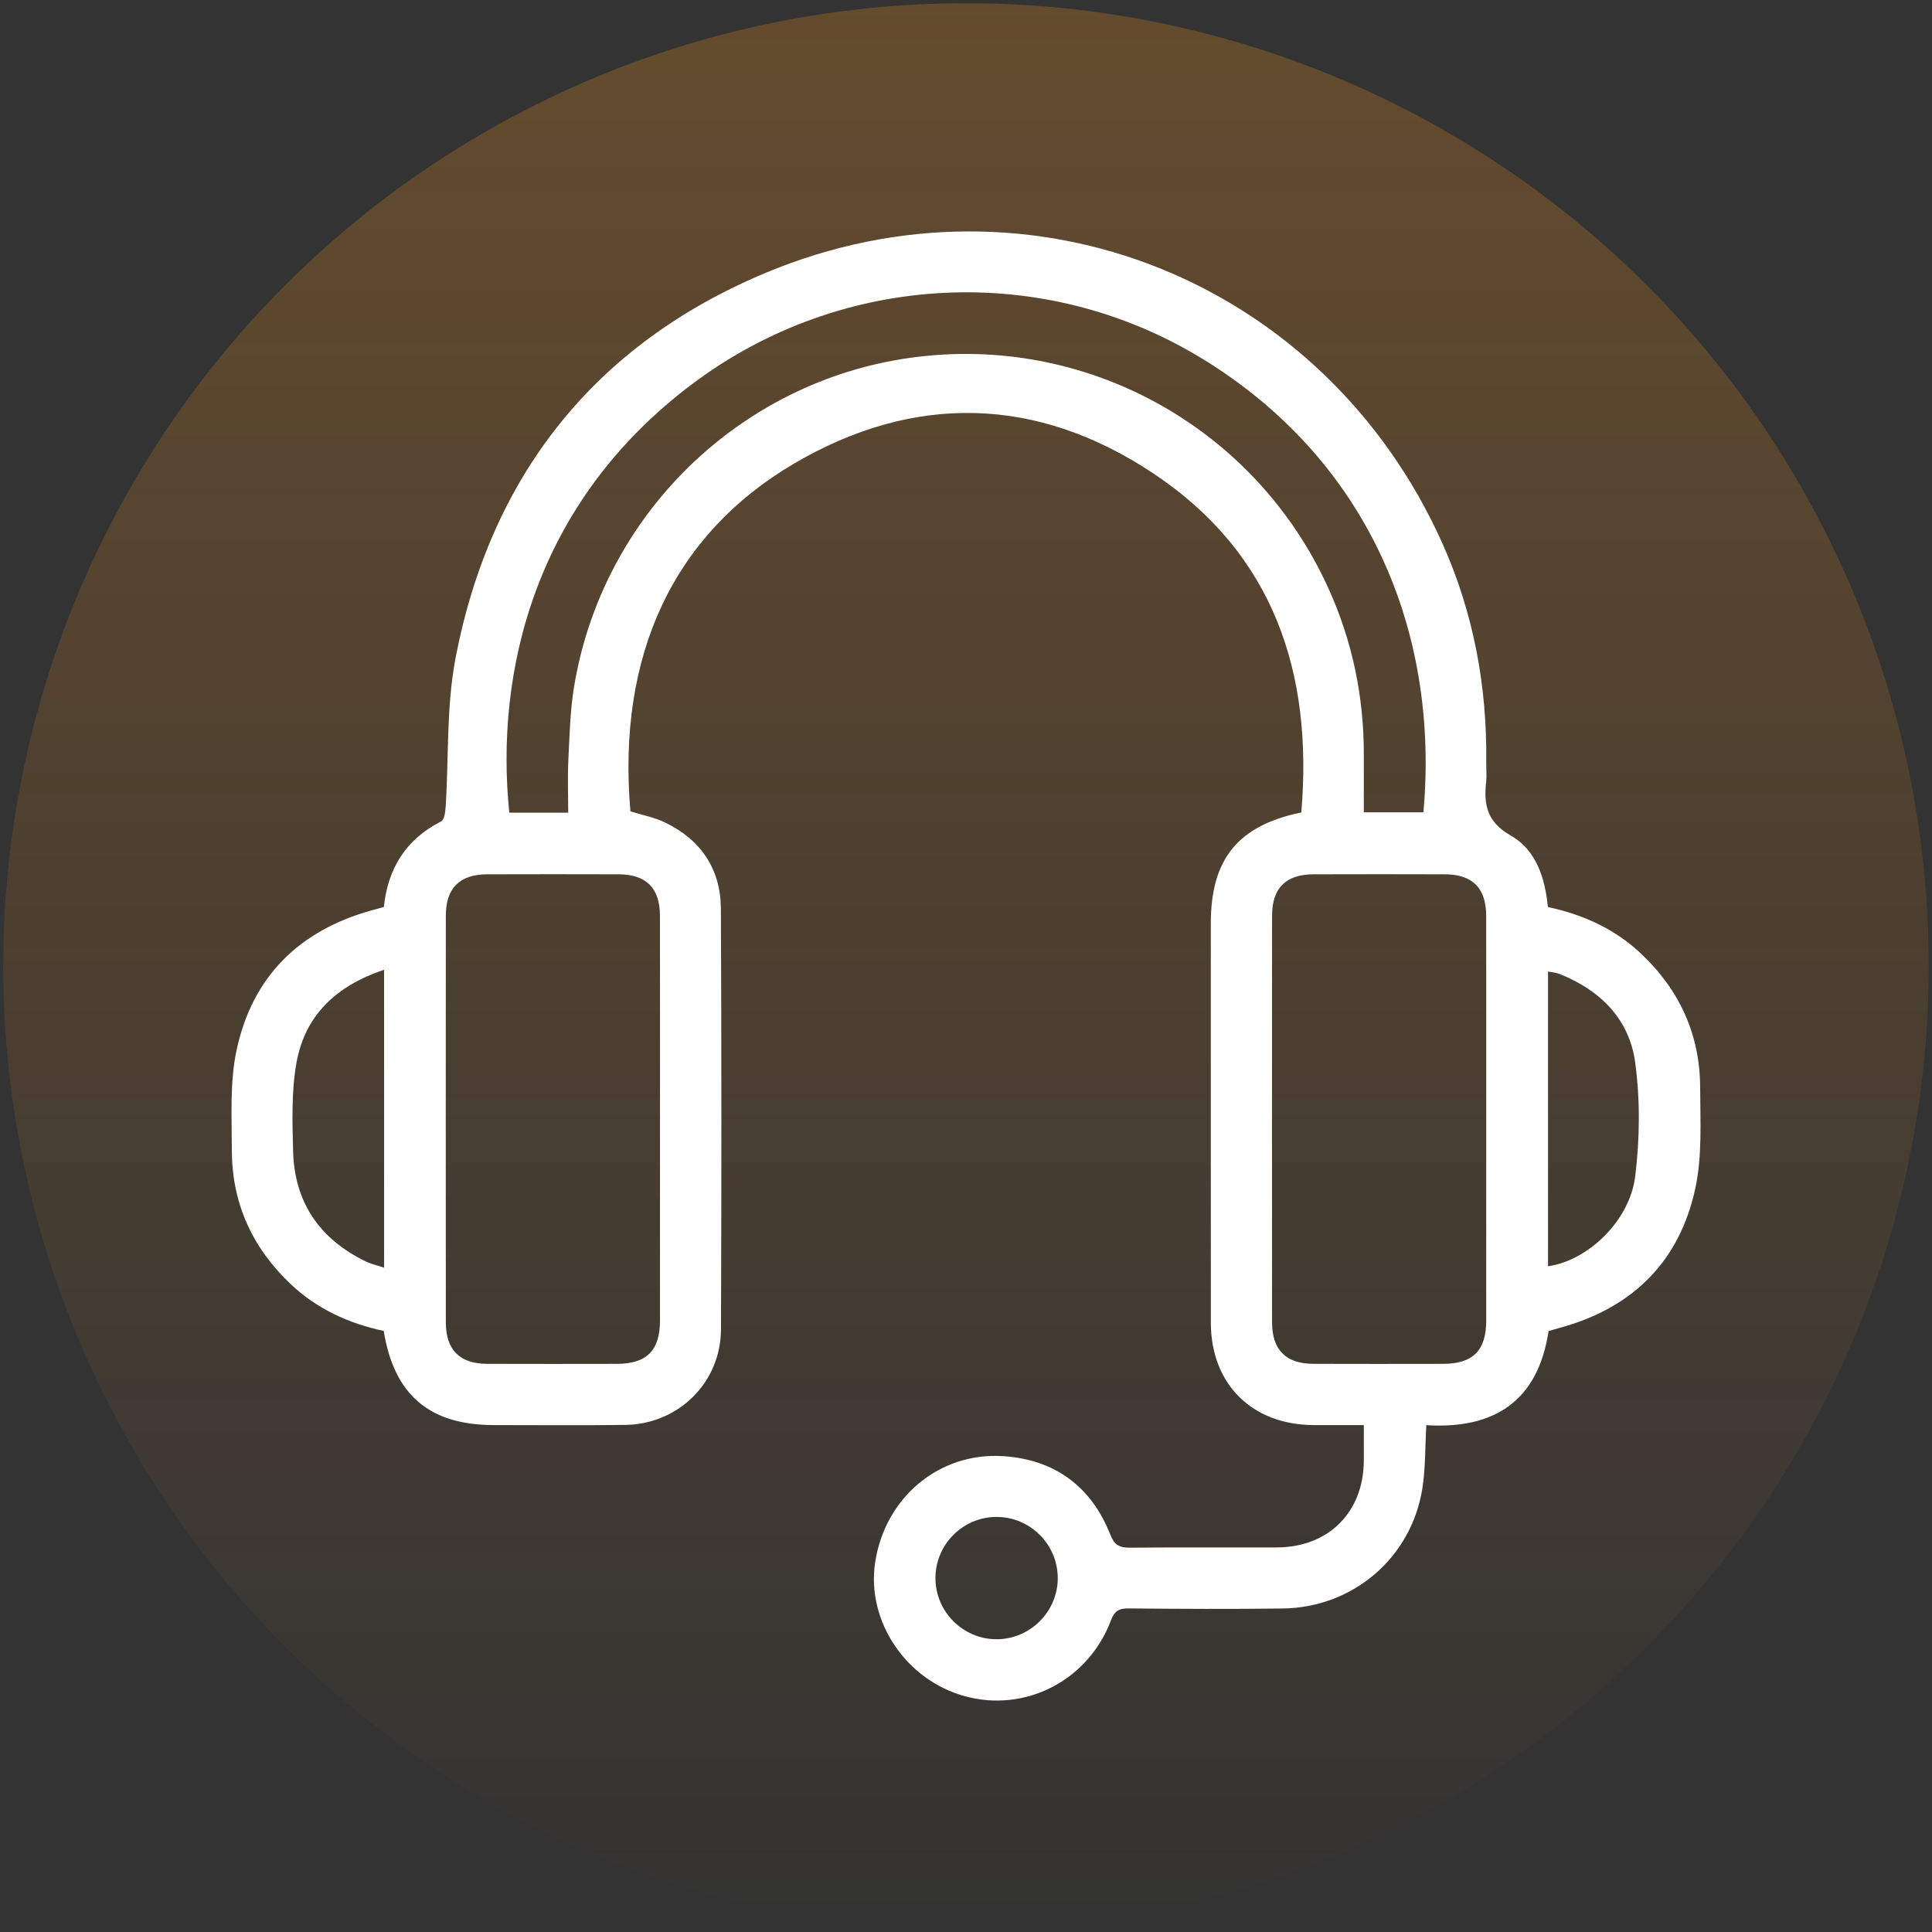 <?xml version="1.0" encoding="utf-8"?>
<!-- Generator: Adobe Illustrator 17.0.0, SVG Export Plug-In . SVG Version: 6.00 Build 0)  -->
<!DOCTYPE svg PUBLIC "-//W3C//DTD SVG 1.1//EN" "http://www.w3.org/Graphics/SVG/1.1/DTD/svg11.dtd">
<svg version="1.1" id="Layer_3" xmlns="http://www.w3.org/2000/svg" xmlns:xlink="http://www.w3.org/1999/xlink" x="0px" y="0px"
	 width="300px" height="300px" viewBox="-50 -50 300 300" enable-background="new -50 -50 300 300" xml:space="preserve">
<rect x="-50" y="-50" width="300" height="300" fill="#333333" stroke="none"/>
<linearGradient id="SVGID_1_" gradientUnits="userSpaceOnUse" x1="327.66" y1="-100.46" x2="327.66" y2="-399.46" gradientTransform="matrix(1 0 0 -1 -227.66 -149.96)">
	<stop  offset="0" style="stop-color:#F7931E;stop-opacity:0.5"/>
	<stop  offset="1" style="stop-color:#F7931E;stop-opacity:0"/>
</linearGradient>
<circle opacity="0.5" fill="url(#SVGID_1_)" enable-background="new    " cx="100" cy="100" r="149.5"/>
<g>
	<path fill="#5B499E" d="M663.192,2171.208c-0.703,0-1.343,0.002-1.984,0c-2.44-0.008-4.065-1.622-4.067-4.052
		c-0.004-5.264-0.001-10.529-0.001-15.793c0-2.549,1.077-3.871,3.579-4.387c0.467-5.518-1.086-10.228-5.836-13.399
		c-4.608-3.077-9.496-3.196-14.266-0.378c-4.721,2.79-6.97,7.534-6.435,13.734c0.463,0.145,0.945,0.235,1.372,0.441
		c1.416,0.683,2.198,1.843,2.206,3.409c0.028,5.547,0.025,11.093,0.004,16.64c-0.008,2.102-1.679,3.75-3.782,3.78
		c-1.734,0.024-3.469,0.006-5.204,0.006c-2.539,0-3.947-1.19-4.355-3.723c-1.378-0.295-2.646-0.869-3.695-1.866
		c-1.509-1.434-2.308-3.192-2.311-5.271c-0.002-1.327-0.087-2.693,0.187-3.973c0.617-2.884,2.463-4.725,5.322-5.519
		c0.155-0.043,0.31-0.087,0.504-0.142c0.155-1.51,0.863-2.673,2.266-3.385c0.126-0.064,0.164-0.375,0.177-0.576
		c0.127-1.968,0.025-3.978,0.394-5.898c1.39-7.216,5.523-12.416,12.283-15.232c10.496-4.373,22.084,0.344,26.733,10.672
		c1.243,2.762,1.788,5.675,1.75,8.701c-0.003,0.262,0.024,0.527-0.005,0.786c-0.1,0.903,0.042,1.578,0.975,2.108
		c0.99,0.561,1.356,1.656,1.468,2.827c1.378,0.295,2.631,0.854,3.671,1.832c1.534,1.441,2.347,3.213,2.352,5.315
		c0.003,1.327,0.085,2.693-0.189,3.973c-0.619,2.883-2.461,4.727-5.324,5.515c-0.155,0.043-0.309,0.088-0.482,0.137
		c-0.419,2.767-2.143,3.89-4.836,3.724c-0.051,0.873-0.029,1.703-0.158,2.51c-0.436,2.736-2.74,4.706-5.523,4.742
		c-2.037,0.026-4.074,0.017-6.111-0.003c-0.387-0.004-0.549,0.118-0.686,0.48c-0.897,2.371-3.372,3.644-5.765,2.995
		c-2.338-0.634-3.908-2.966-3.561-5.289c0.383-2.561,2.524-4.378,5.073-4.21c2.034,0.135,3.476,1.197,4.229,3.101
		c0.168,0.426,0.373,0.522,0.785,0.519c1.936-0.018,3.872-0.003,5.809-0.01c2.034-0.007,3.419-1.388,3.435-3.414
		C663.194,2172.192,663.192,2171.749,663.192,2171.208z M635.352,2159.165c0-2.701,0.003-5.403-0.002-8.104
		c-0.002-1.094-0.543-1.635-1.633-1.639c-1.734-0.005-3.467-0.005-5.201,0c-1.09,0.003-1.635,0.546-1.636,1.636
		c-0.003,5.363-0.003,10.725,0,16.087c0.001,1.088,0.549,1.637,1.633,1.64c1.714,0.005,3.427,0.004,5.141,0
		c1.168-0.002,1.695-0.53,1.697-1.699C635.354,2164.447,635.352,2161.806,635.352,2159.165z M668.033,2159.165
		c0-2.701,0.003-5.403-0.002-8.104c-0.002-1.094-0.543-1.635-1.633-1.639c-1.734-0.005-3.467-0.005-5.201,0
		c-1.09,0.003-1.635,0.546-1.636,1.636c-0.003,5.363-0.003,10.725,0,16.087c0.001,1.088,0.549,1.637,1.633,1.64
		c1.714,0.005,3.427,0.004,5.141,0c1.168-0.002,1.695-0.53,1.697-1.699C668.035,2164.447,668.033,2161.806,668.033,2159.165z
		 M631.721,2146.986c0-0.727-0.027-1.409,0.006-2.087c0.048-0.965,0.069-1.938,0.225-2.888c1.114-6.786,6.554-12.086,13.324-13.021
		c6.907-0.954,13.597,2.731,16.499,9.085c0.961,2.104,1.421,4.314,1.417,6.624c-0.001,0.758,0,1.515,0,2.273
		c0.845,0,1.603,0,2.358,0c0.647-7.248-2.26-13.991-8.771-17.957c-6.264-3.816-14.225-3.424-20.133,1.002
		c-6.265,4.693-7.824,11.418-7.255,16.97C630.134,2146.986,630.878,2146.986,631.721,2146.986z M624.439,2153.198
		c-1.894,0.633-3.134,1.804-3.468,3.688c-0.201,1.137-0.161,2.328-0.131,3.493c0.052,2.017,1.047,3.463,2.854,4.348
		c0.222,0.109,0.471,0.163,0.744,0.255C624.439,2161.032,624.439,2157.165,624.439,2153.198z M670.478,2164.925
		c1.569-0.218,3.233-1.787,3.449-3.561c0.181-1.483,0.199-3.028-0.003-4.506c-0.233-1.712-1.385-2.86-3.002-3.497
		c-0.135-0.053-0.287-0.061-0.445-0.093C670.478,2157.191,670.478,2161.056,670.478,2164.925z M651.085,2177.264
		c0.002-1.33-1.086-2.421-2.415-2.423c-1.331-0.002-2.421,1.084-2.423,2.415s1.085,2.422,2.414,2.424
		C649.99,2179.681,651.083,2178.592,651.085,2177.264z"/>
</g>
<g>
	<path fill="#FFFFFF" d="M161.773,171.285c-2.758,0-5.273,0.007-7.788-0.001c-9.578-0.032-15.958-6.366-15.965-15.907
		c-0.016-20.666-0.005-41.332-0.005-61.998c0-10.004,4.229-15.197,14.052-17.221c1.835-21.662-4.263-40.151-22.911-52.602
		c-18.09-12.078-37.28-12.546-56.002-1.483C54.62,33.024,45.793,51.65,47.89,75.987c1.819,0.57,3.712,0.924,5.386,1.731
		c5.558,2.68,8.63,7.235,8.661,13.381c0.11,21.774,0.097,43.549,0.016,65.323c-0.031,8.25-6.591,14.722-14.845,14.838
		c-6.808,0.095-13.619,0.025-20.428,0.025c-9.966,0-15.493-4.67-17.098-14.618c-5.41-1.156-10.387-3.409-14.506-7.325
		c-5.922-5.629-9.059-12.531-9.073-20.693c-0.009-5.209-0.341-10.573,0.735-15.598c2.423-11.322,9.668-18.549,20.893-21.664
		c0.608-0.169,1.215-0.341,1.977-0.555c0.607-5.93,3.389-10.493,8.896-13.288c0.494-0.251,0.645-1.472,0.695-2.259
		c0.497-7.725,0.097-15.617,1.548-23.153c5.455-28.327,21.683-48.739,48.22-59.796c41.205-17.168,86.694,1.348,104.944,41.896
		c4.881,10.844,7.02,22.279,6.872,34.155c-0.013,1.029,0.094,2.069-0.019,3.086c-0.392,3.545,0.165,6.195,3.829,8.273
		c3.885,2.203,5.322,6.502,5.762,11.096c5.411,1.157,10.327,3.355,14.412,7.191c6.022,5.655,9.214,12.613,9.233,20.864
		c0.012,5.209,0.335,10.573-0.744,15.597c-2.43,11.317-9.661,18.557-20.901,21.652c-0.607,0.167-1.212,0.344-1.891,0.538
		c-1.645,10.863-8.413,15.27-18.985,14.619c-0.199,3.428-0.116,6.687-0.62,9.851c-1.712,10.742-10.756,18.474-21.68,18.614
		c-7.996,0.103-15.994,0.067-23.991-0.012c-1.52-0.015-2.154,0.465-2.692,1.887c-3.523,9.307-13.239,14.304-22.63,11.758
		c-9.177-2.488-15.341-11.643-13.977-20.761c1.504-10.054,9.91-17.188,19.915-16.526c7.986,0.529,13.646,4.7,16.6,12.172
		c0.661,1.672,1.465,2.05,3.081,2.036c7.601-0.07,15.202-0.011,22.803-0.037c7.985-0.027,13.424-5.451,13.483-13.4
		C161.784,175.147,161.773,173.407,161.773,171.285z M52.483,124.008c0-10.605,0.012-21.209-0.006-31.814
		c-0.007-4.295-2.13-6.42-6.41-6.433c-6.806-0.021-13.612-0.021-20.418,0c-4.28,0.013-6.419,2.143-6.421,6.423
		c-0.013,21.051-0.012,42.102,0,63.153c0.003,4.272,2.155,6.426,6.411,6.439c6.727,0.022,13.454,0.016,20.181,0.003
		c4.584-0.009,6.655-2.079,6.661-6.669C52.491,144.742,52.484,134.375,52.483,124.008z M180.78,124.008
		c0-10.605,0.012-21.209-0.006-31.814c-0.007-4.295-2.13-6.42-6.41-6.433c-6.806-0.021-13.612-0.021-20.418,0
		c-4.279,0.013-6.419,2.143-6.421,6.423c-0.013,21.051-0.012,42.102,0,63.153c0.002,4.272,2.155,6.426,6.411,6.439
		c6.727,0.022,13.454,0.016,20.181,0.003c4.584-0.009,6.656-2.079,6.661-6.669C180.788,144.742,180.78,134.375,180.78,124.008z
		 M38.229,76.195c0-2.853-0.106-5.53,0.025-8.195c0.187-3.786,0.27-7.61,0.882-11.338C43.509,30.024,64.866,9.216,91.44,5.545
		c27.115-3.746,53.377,10.721,64.77,35.666c3.773,8.261,5.58,16.934,5.563,26.002c-0.005,2.974-0.001,5.948-0.001,8.924
		c3.316,0,6.293,0,9.257,0c2.539-28.453-8.87-54.923-34.432-70.495c-24.59-14.98-55.843-13.44-79.037,3.935
		C32.967,28.001,26.849,54.4,29.083,76.195C31.998,76.195,34.919,76.195,38.229,76.195z M9.642,100.583
		c-7.436,2.487-12.303,7.083-13.613,14.48c-0.791,4.464-0.632,9.141-0.513,13.712c0.205,7.917,4.112,13.594,11.204,17.069
		c0.872,0.427,1.848,0.64,2.922,1.001C9.642,131.336,9.642,116.156,9.642,100.583z M190.377,146.619
		c6.159-0.854,12.691-7.016,13.54-13.977c0.711-5.823,0.781-11.888-0.01-17.689c-0.916-6.722-5.437-11.228-11.784-13.729
		c-0.529-0.209-1.128-0.24-1.746-0.364C190.377,116.257,190.377,131.432,190.377,146.619z M114.247,195.058
		c0.008-5.219-4.262-9.503-9.48-9.512c-5.223-0.008-9.502,4.256-9.511,9.479c-0.008,5.221,4.261,9.507,9.477,9.515
		C109.946,204.548,114.239,200.269,114.247,195.058z"/>
</g>
</svg>
